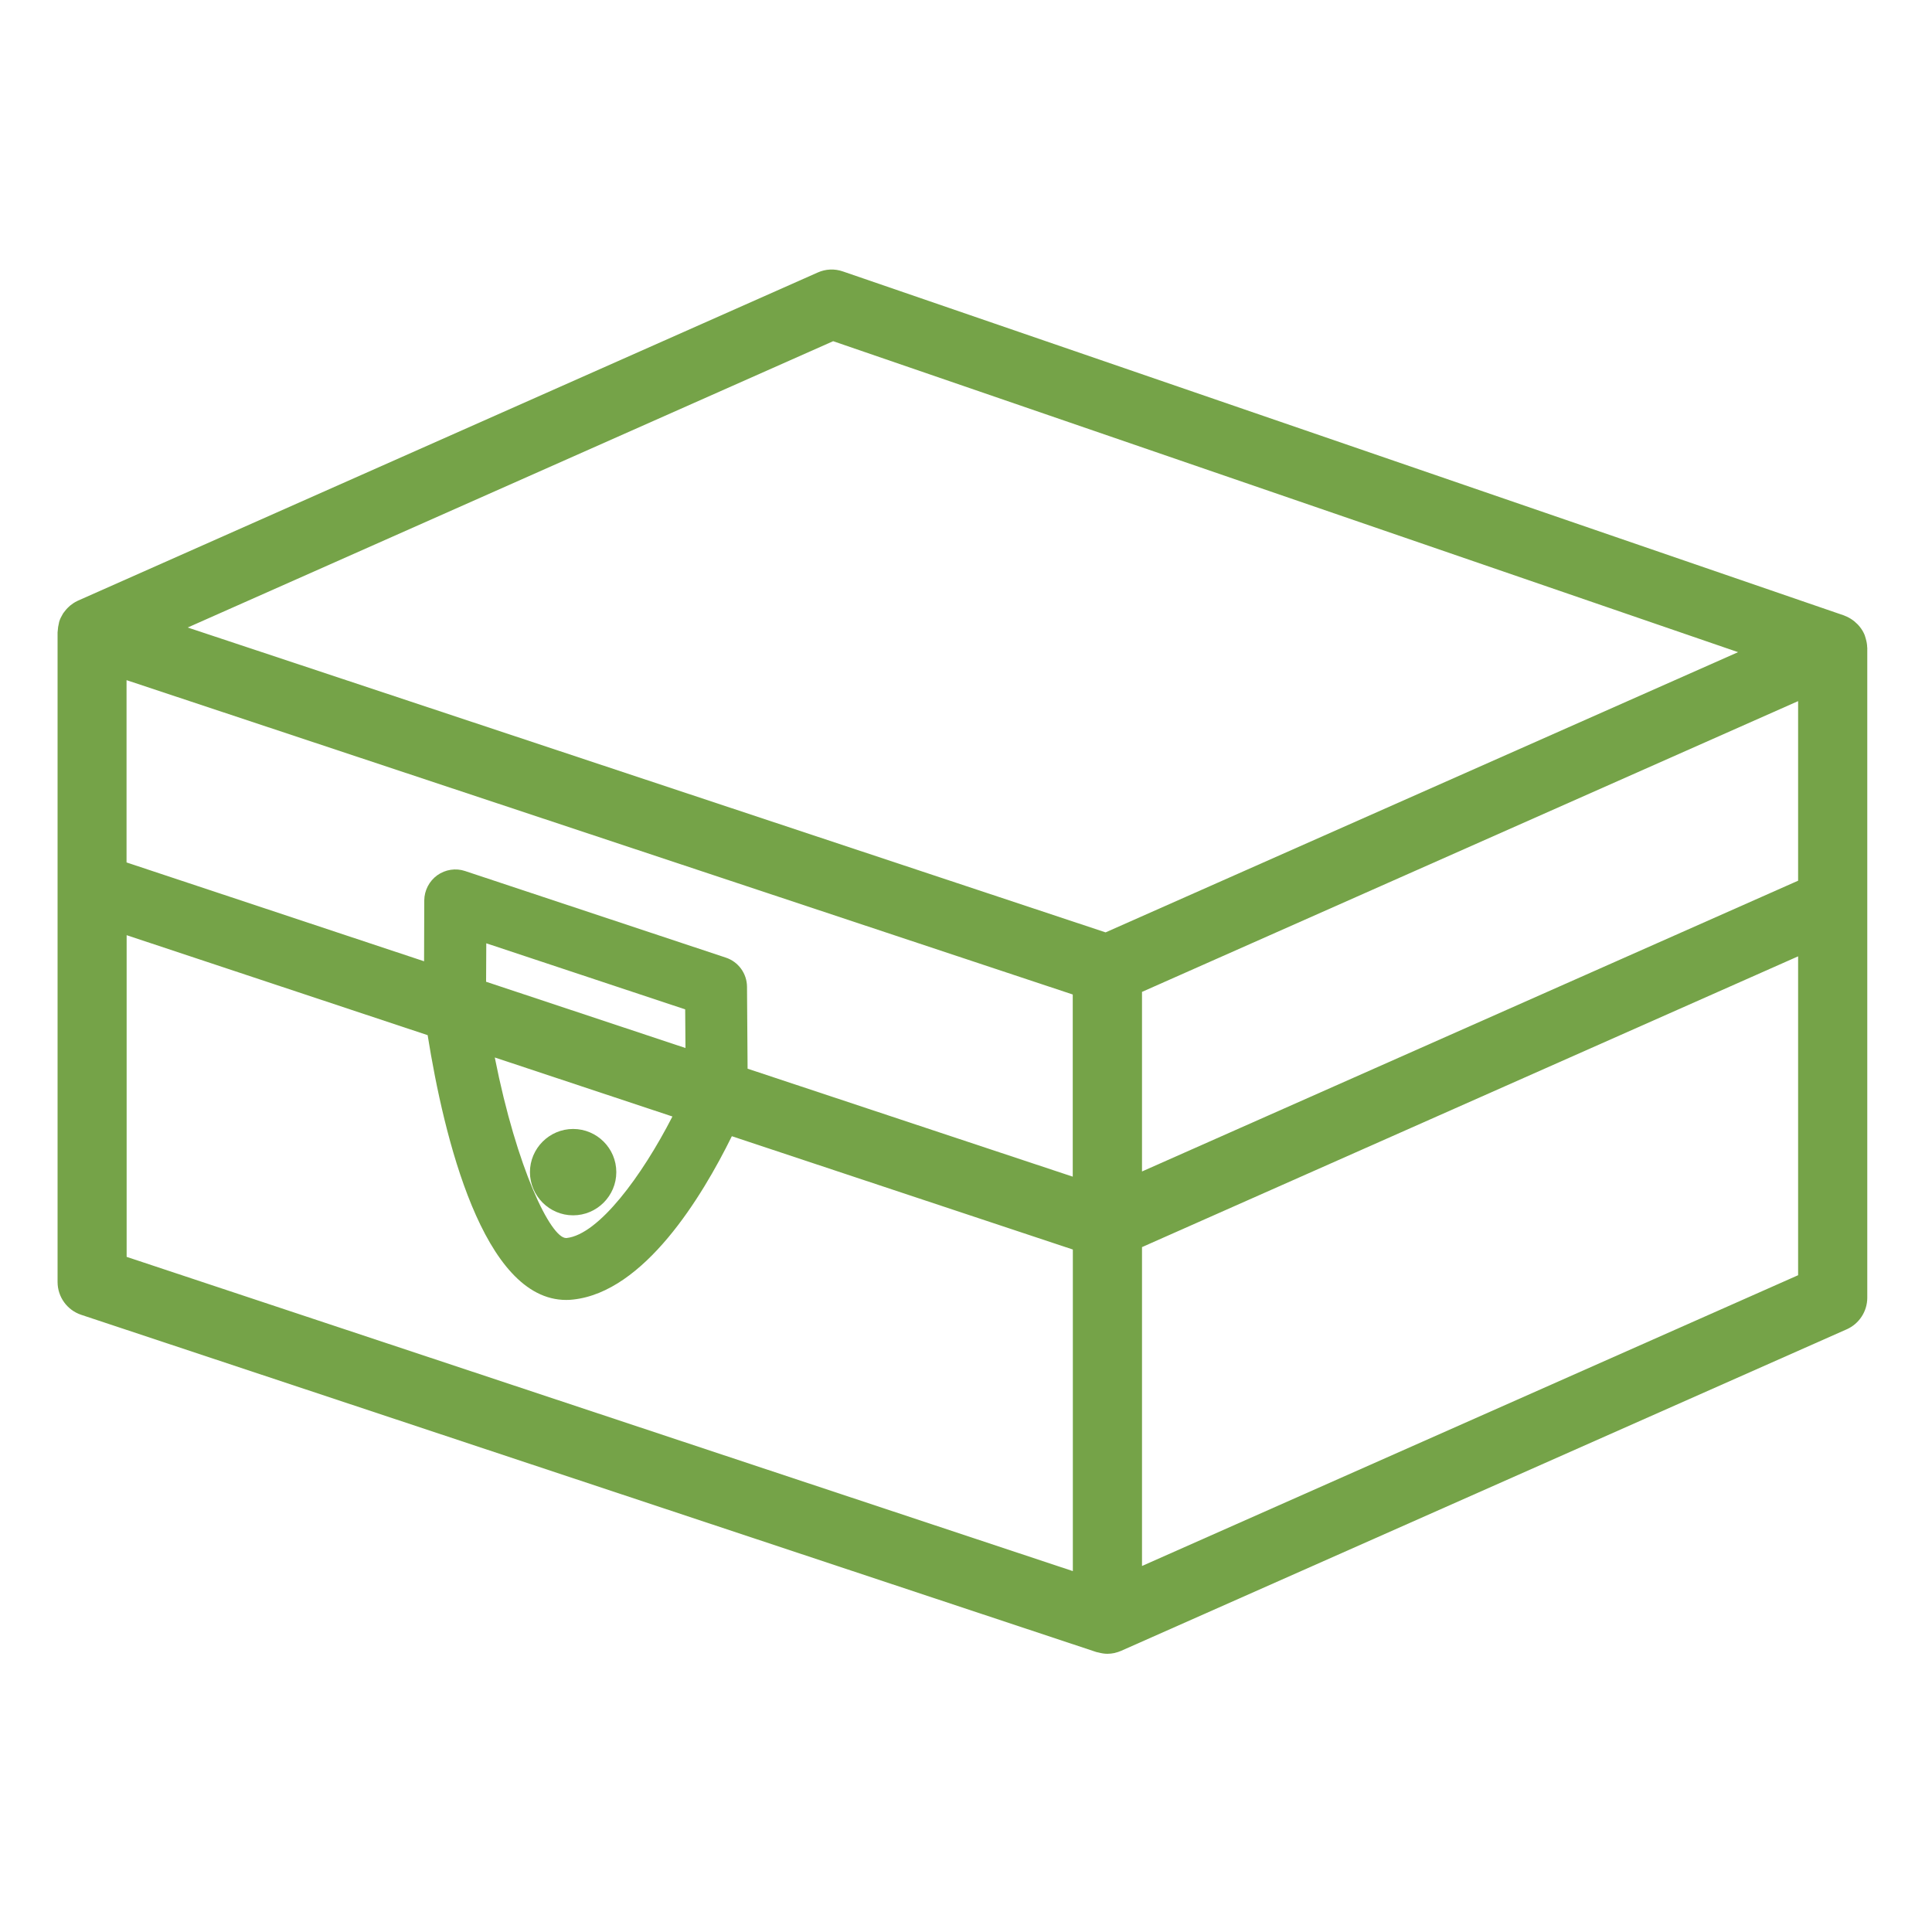 <?xml version="1.0" encoding="UTF-8"?>
<svg id="_レイヤー_1" xmlns="http://www.w3.org/2000/svg" version="1.1" viewBox="0 0 200 200">
  <!-- Generator: Adobe Illustrator 29.8.3, SVG Export Plug-In . SVG Version: 2.1.1 Build 3)  -->
  <defs>
    <style>
      .st0 {
        fill: #75a348;
      }
    </style>
  </defs>
  <path class="st0" d="M193.29,67.02c0-.3-.06-.6-.15-.92-.02-.07-.04-.14-.07-.23-.02-.07-.04-.14-.08-.22-.23-.52-.58-.96-1.03-1.33-.06-.04-.11-.09-.17-.13-.27-.19-.54-.34-.79-.43-.04-.02-.08-.03-.11-.05L87.26,28.1c-.86-.3-1.79-.26-2.61.11L8.07,62.18s-.06.03-.1.05c-.25.12-.49.28-.71.46-.05.04-.09.08-.14.13-.19.17-.36.37-.52.59-.02.02-.09.12-.1.15-.16.26-.28.51-.36.76-.01.03-.02.08-.03.12-.01.04-.02.08-.02.11-.06.24-.1.48-.11.72,0,.06-.02.14-.02.19v67.25c0,1.54.98,2.91,2.45,3.4l105.09,34.91s.12.03.19.04c.34.09.65.14.95.14.24,0,.49-.03.73-.08.01,0,.09-.03.1-.03.17-.04.34-.09.52-.17.03-.01.07-.02.1-.04l75.08-33.27c1.29-.57,2.13-1.86,2.13-3.27v-67.25s0-.05,0-.07ZM118.22,121.27v-18.59l67.92-30.1v18.59l-67.92,30.1ZM186.14,99v33.01l-67.92,30.1v-33.01l67.92-30.1ZM179.93,67.51l-65.48,29.01-95.02-31.56,66.82-29.64,93.67,32.19ZM50.32,101.63l.02-3.98,20.59,6.84.03,4-20.64-6.86ZM69.61,115.58c-3.16,6.16-7.63,12.22-10.96,12.58-.02,0-.03,0-.05,0-1.58,0-5.09-7.13-7.38-18.69l18.39,6.11ZM111.06,121.81l-33.67-11.18-.06-8.48c-.01-1.37-.89-2.59-2.2-3.02l-26.98-8.96c-.97-.33-2.05-.16-2.89.44-.83.6-1.33,1.57-1.34,2.59l-.02,6.31-30.8-10.23v-18.87l97.95,32.54v18.87ZM13.11,96.81l31.16,10.35c1.68,10.52,5.73,27.41,14.34,27.41.23,0,.47-.01.71-.04,7.36-.79,13.33-10.59,16.44-16.91l35.3,11.73v33.29L13.11,130.11v-33.29Z"/>
  <path class="st0" d="M63.8,121.34c0-2.47-2.01-4.47-4.47-4.47s-4.47,2.01-4.47,4.47,2.01,4.47,4.47,4.47,4.47-2.01,4.47-4.47Z"/>
</svg>